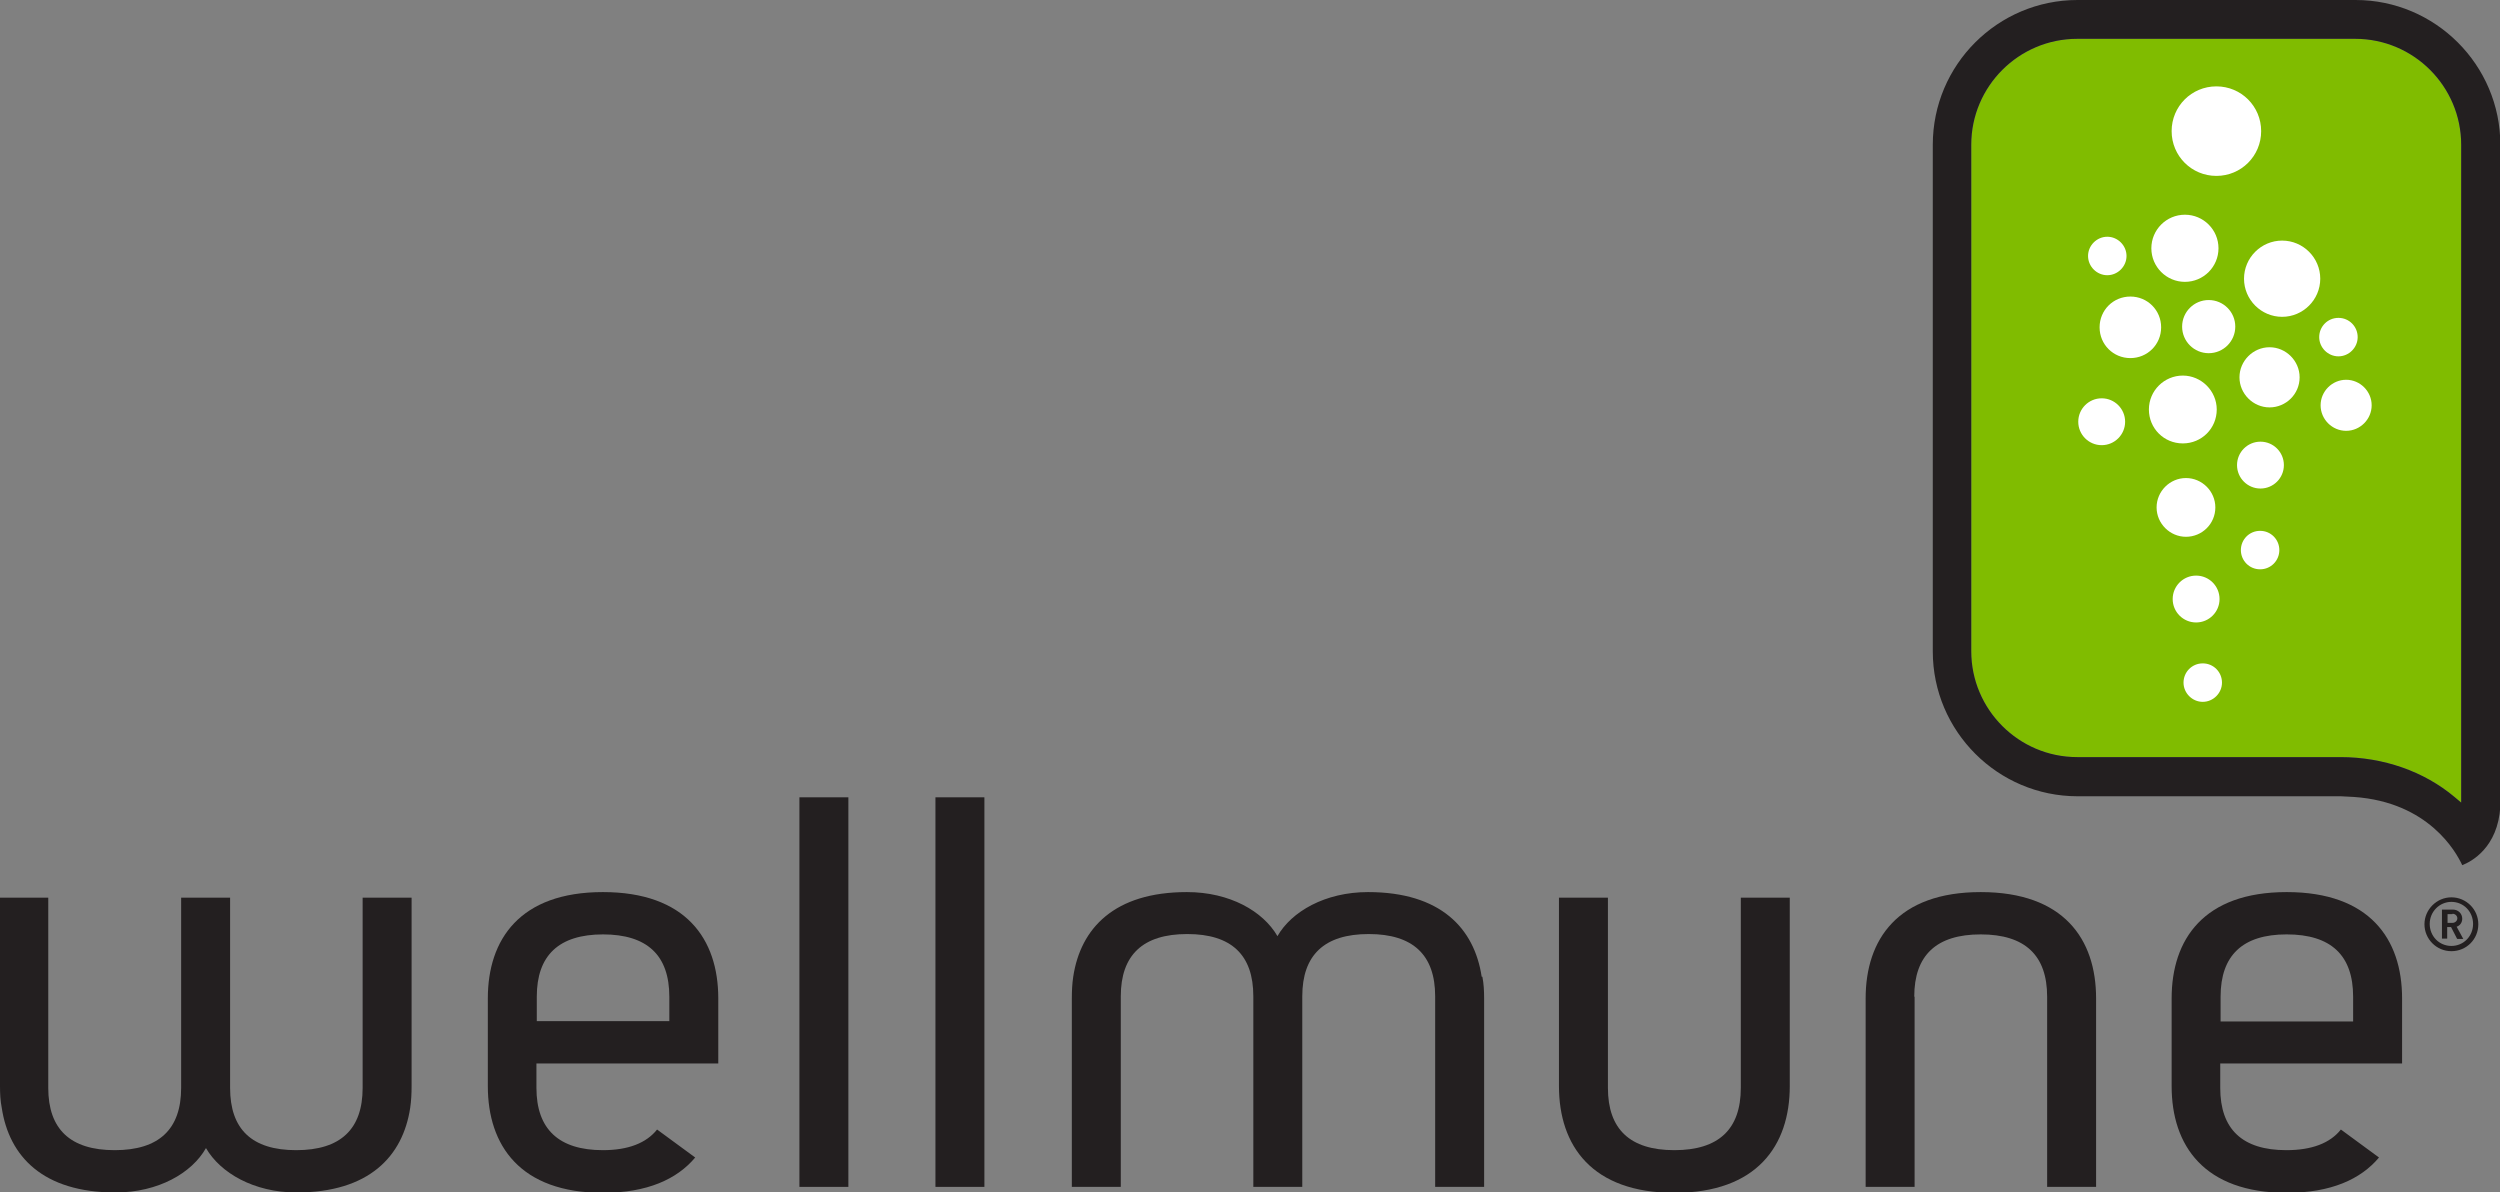 <?xml version="1.0" encoding="UTF-8"?>
<svg xmlns="http://www.w3.org/2000/svg" version="1.1" viewBox="0 0 71.49 34.1">
  <rect x="0" y="0" width="71.49" height="34.1" fill="#808080" stroke="none"/>
  <defs>
    <style>
      .cls-1 {
        fill: #231f20;
      }

      .cls-2 {
        fill: #80bc00;
      }

      .cls-3 {
        fill: #fff;
      }
    </style>
  </defs>
  <!-- Generator: Adobe Illustrator 28.7.1, SVG Export Plug-In . SVG Version: 1.2.0 Build 142)  -->
  <g>
    <g id="Layer_1">
      <g>
        <path class="cls-2" d="M56.37,18.62V4.14c0-1.67,1.36-3.03,3.03-3.03h7.95c1.67,0,3.03,1.36,3.03,3.03v18.81l-.19-.16c-.87-.73-2.03-1.14-3.26-1.14h-7.53c-1.67,0-3.03-1.36-3.03-3.03"/>
        <path class="cls-1" d="M59.41,0c-2.28,0-4.14,1.85-4.14,4.14v14.49c0,2.28,1.86,4.14,4.14,4.14h7.53l.38.02c2.12.15,2.91,1.56,3.09,1.95.26-.1,1.02-.5,1.09-1.68V4.14c0-2.28-1.86-4.14-4.14-4.14h-7.95M56.37,18.62V4.14c0-1.67,1.36-3.03,3.03-3.03h7.95c1.67,0,3.03,1.36,3.03,3.03v18.81l-.19-.16c-.87-.73-2.03-1.14-3.26-1.14h-7.53c-1.67,0-3.03-1.36-3.03-3.03Z"/>
        <path class="cls-3" d="M64.66,3.75c0,.71-.57,1.28-1.28,1.28s-1.28-.57-1.28-1.28.57-1.28,1.28-1.28,1.28.57,1.28,1.28"/>
        <path class="cls-3" d="M63.44,7.1c0,.53-.43.96-.96.96s-.96-.43-.96-.96.43-.96.96-.96.96.43.96.96"/>
        <path class="cls-3" d="M66.35,7.97c0,.6-.49,1.09-1.09,1.09s-1.09-.49-1.09-1.09.49-1.09,1.09-1.09,1.09.49,1.09,1.09"/>
        <path class="cls-3" d="M65.76,10.79c0,.48-.39.86-.86.86s-.86-.39-.86-.86.39-.86.86-.86.86.39.86.86"/>
        <path class="cls-3" d="M63.92,9.34c0,.42-.34.76-.76.76s-.76-.34-.76-.76.34-.76.76-.76.76.34.76.76"/>
        <path class="cls-3" d="M60.81,7.32c0,.3-.25.55-.55.55s-.55-.25-.55-.55.25-.55.55-.55.55.25.55.55"/>
        <path class="cls-3" d="M61.8,9.36c0,.49-.39.88-.88.88s-.88-.39-.88-.88.39-.88.88-.88.88.39.88.88"/>
        <path class="cls-3" d="M63.39,11.71c0,.54-.43.97-.97.97s-.97-.43-.97-.97.44-.97.97-.97.97.44.97.97"/>
        <path class="cls-3" d="M67.42,9.64c0,.3-.25.55-.55.55s-.55-.25-.55-.55.24-.55.55-.55.55.25.55.55"/>
        <path class="cls-3" d="M67.82,11.59c0,.4-.33.73-.73.73s-.73-.33-.73-.73.33-.73.73-.73.73.33.73.73"/>
        <path class="cls-3" d="M65.31,13.3c0,.37-.3.67-.67.67s-.67-.3-.67-.67.3-.67.67-.67.67.3.67.67"/>
        <path class="cls-3" d="M63.35,14.51c0,.47-.38.84-.84.84s-.84-.38-.84-.84.38-.84.84-.84.84.38.84.84"/>
        <path class="cls-3" d="M65.18,15.73c0,.3-.24.55-.55.55s-.55-.25-.55-.55.24-.55.55-.55.55.25.55.55"/>
        <path class="cls-3" d="M63.47,17.13c0,.37-.3.67-.67.67s-.67-.3-.67-.67.3-.67.67-.67.67.3.67.67"/>
        <path class="cls-3" d="M63.54,19.52c0,.3-.25.55-.55.55s-.55-.25-.55-.55.24-.55.55-.55.55.25.55.55"/>
        <path class="cls-3" d="M60.77,12.06c0,.37-.3.67-.67.67s-.67-.3-.67-.67.3-.67.67-.67.67.3.67.67"/>
        <rect class="cls-1" x="22.86" y="22.8" width="1.4" height="11.14"/>
        <rect class="cls-1" x="26.75" y="22.8" width="1.4" height="11.14"/>
        <path class="cls-1" d="M42.37,27.93c-.21-1.39-1.18-2.42-3.25-2.42-1.23,0-2.19.56-2.59,1.26-.41-.71-1.36-1.26-2.59-1.26h0c-2.07,0-3.04,1.03-3.25,2.42-.03.2-.04.41-.04.62v5.39h1.4v-5.45c0-1.18.63-1.78,1.9-1.78s1.89.6,1.89,1.78v5.45h1.4v-5.45c0-1.18.63-1.78,1.9-1.78s1.9.6,1.9,1.78v5.45h1.4v-5.39c0-.21-.01-.42-.05-.62"/>
        <path class="cls-1" d="M.05,31.68c.21,1.39,1.18,2.42,3.25,2.42,1.23,0,2.19-.56,2.59-1.27.41.71,1.37,1.27,2.59,1.27h0c2.07,0,3.04-1.03,3.25-2.42.03-.2.04-.41.04-.62v-5.39h-1.4v5.44c0,1.18-.63,1.78-1.9,1.78s-1.89-.6-1.89-1.78v-5.44h-1.4v5.44c0,1.18-.63,1.78-1.9,1.78s-1.9-.6-1.9-1.78v-5.44H0v5.39c0,.21.01.42.05.62"/>
        <path class="cls-1" d="M49.78,31.11c0,1.18-.63,1.78-1.9,1.78s-1.9-.6-1.9-1.78v-5.44h-1.4v5.39c0,1.7.94,3.05,3.3,3.05s3.3-1.35,3.3-3.05v-5.39h-1.4v5.44"/>
        <path class="cls-1" d="M54.74,28.5c0-1.18.63-1.78,1.9-1.78s1.9.6,1.9,1.78v5.44h1.4v-5.39c0-1.7-.93-3.04-3.3-3.04s-3.29,1.35-3.29,3.04v5.39h1.4v-5.44"/>
        <path class="cls-1" d="M20.54,30.41v-1.86c0-1.7-.93-3.04-3.3-3.04s-3.29,1.35-3.29,3.04v2.51c0,1.7.93,3.05,3.29,3.05,1.27,0,2.12-.39,2.64-1.01l-1.09-.8c-.31.39-.83.59-1.55.59-1.26,0-1.9-.6-1.9-1.78v-.7h5.19M17.24,26.72c1.27,0,1.9.6,1.9,1.78v.7h-3.79v-.7c0-1.18.63-1.78,1.9-1.78Z"/>
        <path class="cls-1" d="M68.69,30.41v-1.86c0-1.7-.93-3.04-3.3-3.04s-3.29,1.35-3.29,3.04v2.51c0,1.7.93,3.05,3.29,3.05,1.27,0,2.12-.39,2.64-1.01l-1.09-.8c-.31.39-.83.59-1.56.59-1.26,0-1.89-.6-1.89-1.78v-.7h5.19M65.39,26.72c1.27,0,1.9.6,1.9,1.78v.71h-3.79v-.71c0-1.18.63-1.78,1.89-1.78Z"/>
        <path class="cls-1" d="M70.1,27.2c-.43,0-.77-.35-.77-.77s.35-.77.77-.77.77.34.77.77-.34.77-.77.77M70.1,25.79c-.34,0-.62.28-.62.63s.27.63.62.63.62-.28.62-.63-.27-.63-.62-.63ZM70.26,26.84l-.17-.33h-.11v.33h-.15v-.83h.31c.16,0,.27.12.27.26,0,.12-.07.2-.16.23l.19.35h-.17ZM70.13,26.14h-.14v.25h.14c.08,0,.14-.06.14-.13s-.06-.13-.14-.13Z"/>
      </g>
    </g>
  </g>
</svg>